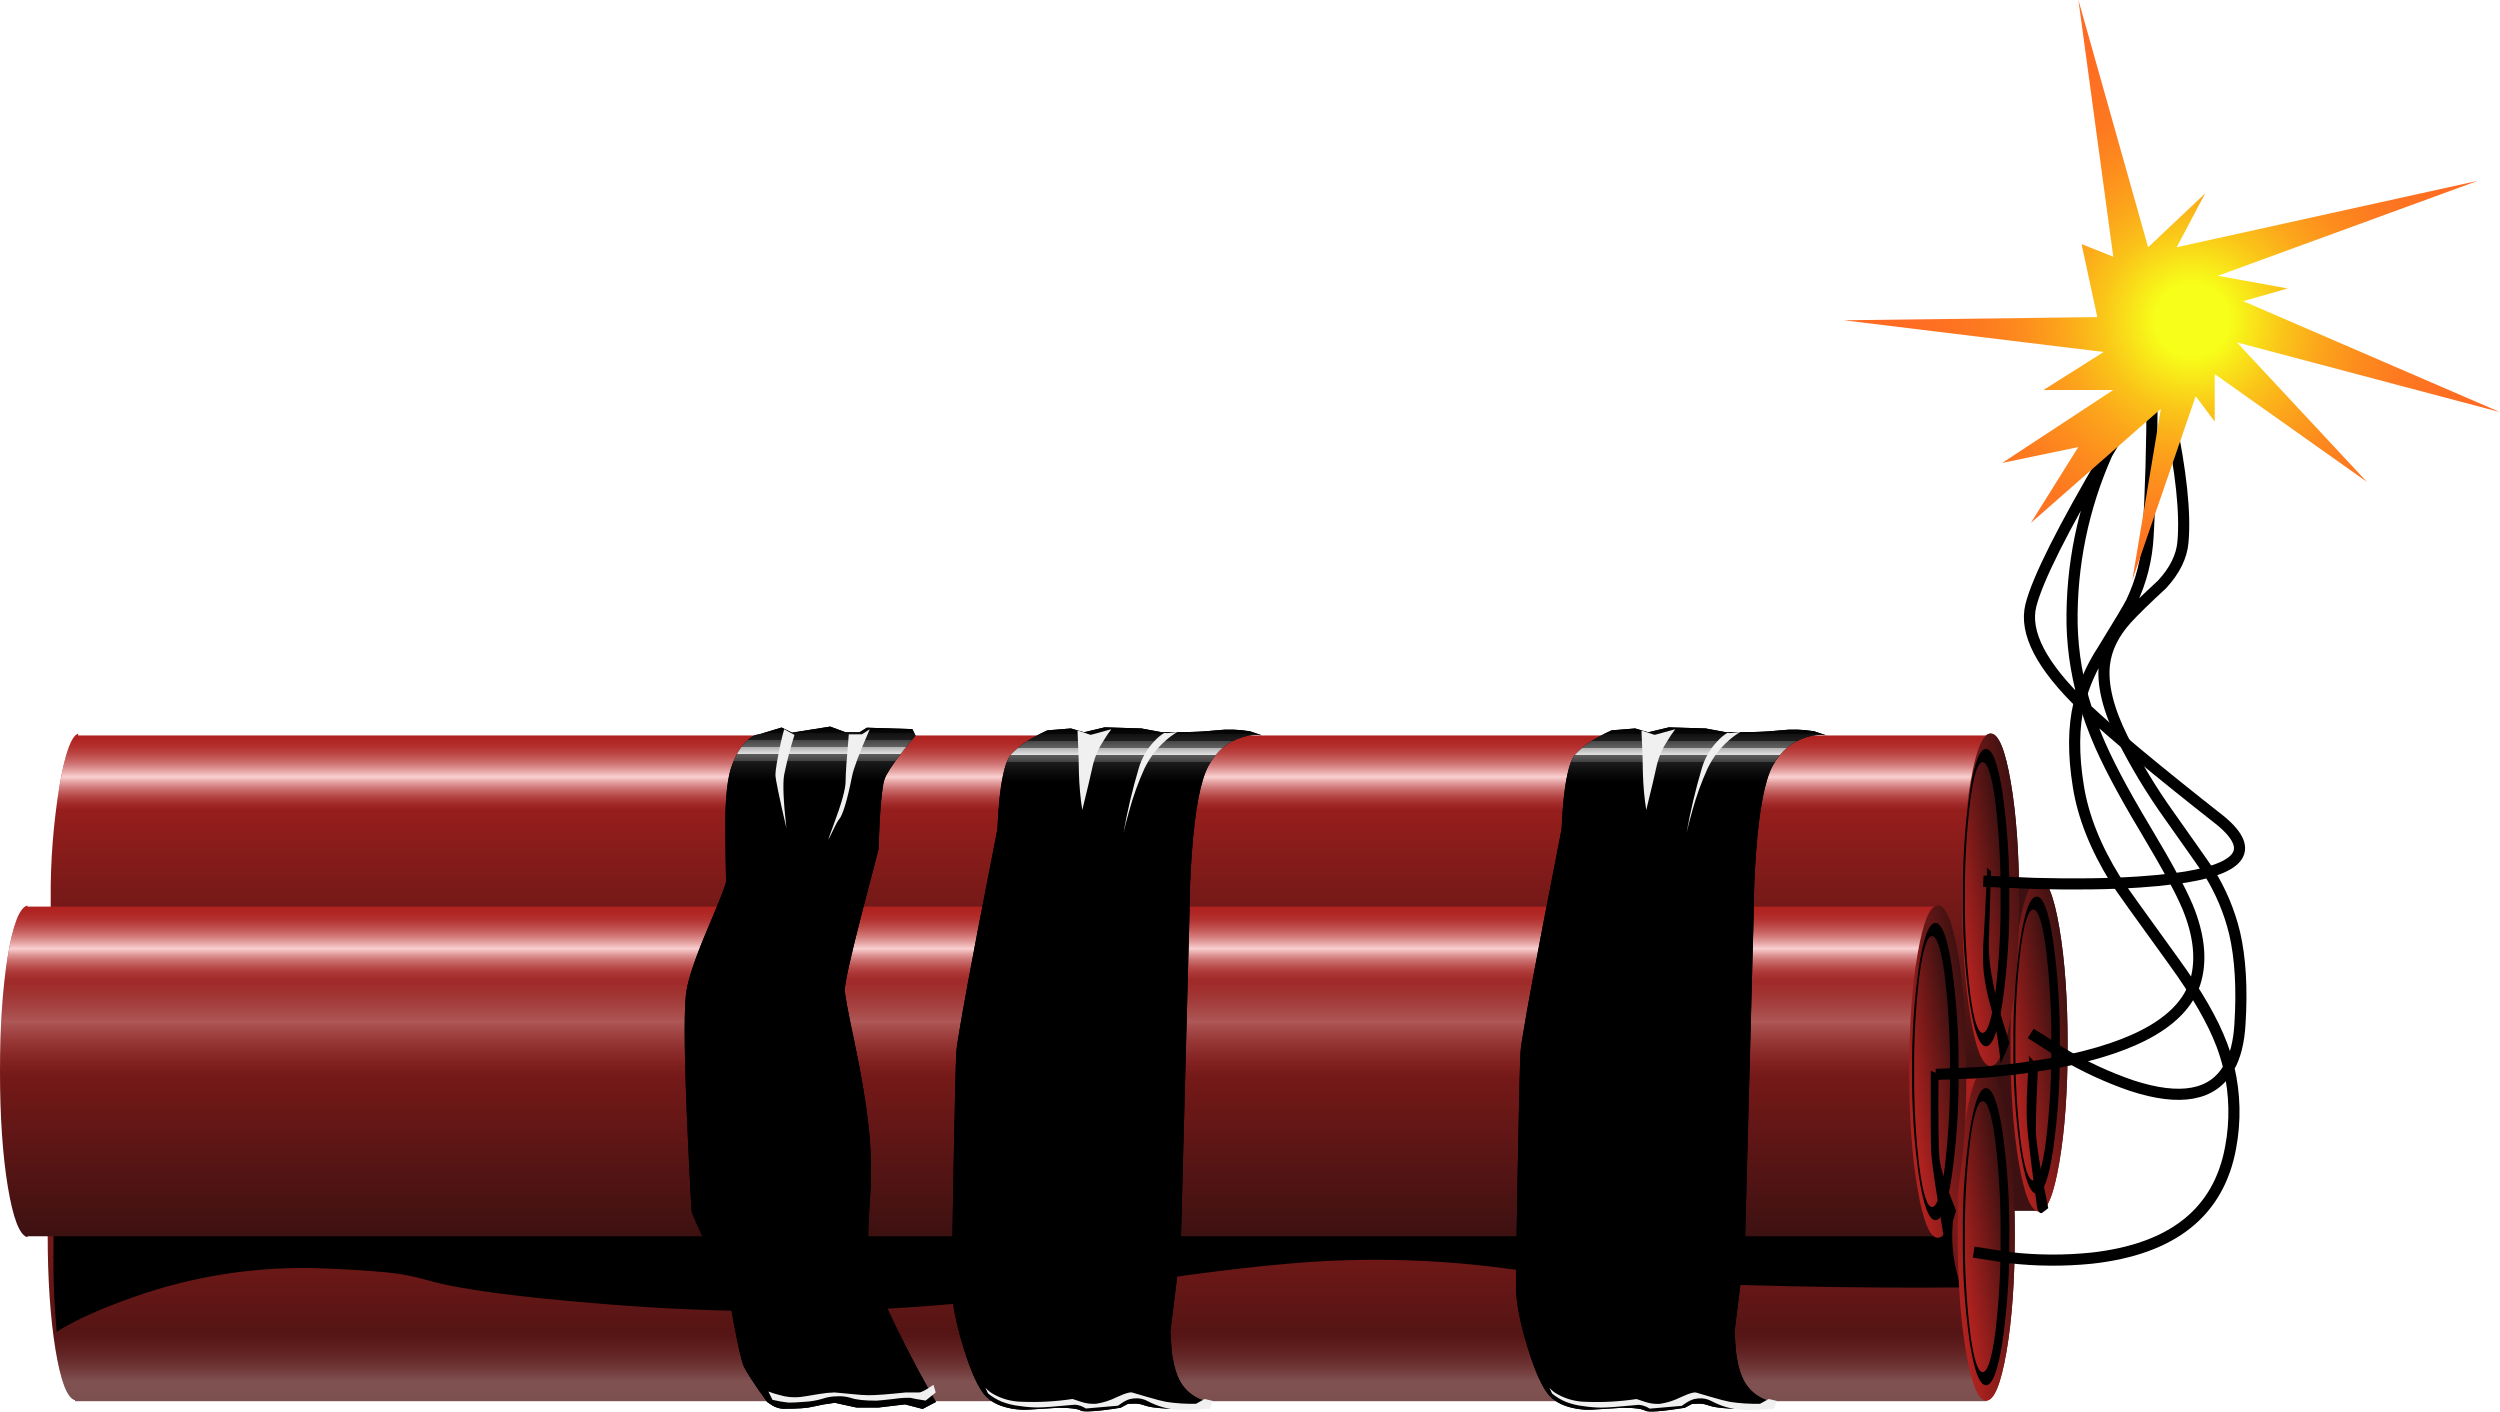 <?xml version="1.0" encoding="iso-8859-1"?>
<!-- Generator: Adobe Illustrator 20.1.0, SVG Export Plug-In . SVG Version: 6.00 Build 0)  -->
<svg version="1.0" id="Layer_1" xmlns="http://www.w3.org/2000/svg" xmlns:xlink="http://www.w3.org/1999/xlink" x="0px" y="0px"
	 viewBox="0 0 898.78 507.49" enable-background="new 0 0 898.78 507.49" xml:space="preserve">
<title>swordsandweapons_0016</title>
<linearGradient id="SVGID_1_" gradientUnits="userSpaceOnUse" x1="1335.075" y1="564.578" x2="1358.997" y2="560.794" gradientTransform="matrix(1.14 0 0 1.14 -802.05 -265.77)">
	<stop  offset="0" style="stop-color:#B0221F"/>
	<stop  offset="1" style="stop-color:#3D1111"/>
</linearGradient>
<path fill="url(#SVGID_1_)" d="M743.34,375.74c0-16.487-1-30.58-3-42.28c-2-11.7-4.42-17.52-7.26-17.46
	c-2.847,0-5.277,5.83-7.29,17.49s-3.013,25.753-3,42.28c0,16.487,1,30.58,3,42.28c2,11.7,4.43,17.53,7.29,17.49
	c2.813,0,5.227-5.83,7.24-17.49C742.333,406.39,743.34,392.287,743.34,375.74z"/>
<linearGradient id="SVGID_2_" gradientUnits="userSpaceOnUse" x1="1319.794" y1="518.713" x2="1343.695" y2="514.943" gradientTransform="matrix(1.14 0 0 1.14 -802.05 -265.77)">
	<stop  offset="0" style="stop-color:#B0221F"/>
	<stop  offset="1" style="stop-color:#3D1111"/>
</linearGradient>
<path fill="url(#SVGID_2_)" d="M725.9,323.49c0-16.487-1-30.58-3-42.28c-2-11.7-4.413-17.53-7.24-17.49
	c-2.847,0-5.26,5.83-7.24,17.49c-1.98,11.66-2.98,25.753-3,42.28c0,16.527,1,30.62,3,42.28c2,11.66,4.413,17.49,7.24,17.49
	c2.813,0,5.227-5.83,7.24-17.49C724.913,354.11,725.913,340.017,725.9,323.49z"/>
<linearGradient id="SVGID_3_" gradientUnits="userSpaceOnUse" x1="1318.369" y1="624.26" x2="1342.243" y2="620.493" gradientTransform="matrix(1.14 0 0 1.14 -802.05 -265.77)">
	<stop  offset="0" style="stop-color:#B0221F"/>
	<stop  offset="1" style="stop-color:#3D1111"/>
</linearGradient>
<path fill="url(#SVGID_3_)" d="M721.34,486.06c2-11.627,3-25.72,3-42.28s-1-30.633-3-42.22c-2-11.66-4.43-17.49-7.29-17.49
	c-2.86,0-5.273,5.83-7.24,17.49c-2,11.66-3,25.733-3,42.22c0,16.487,1,30.58,3,42.28c2,11.66,4.413,17.49,7.24,17.49
	C716.877,503.55,719.307,497.72,721.34,486.06z"/>
<path fill="#3D1111" d="M733.53,435.35V315.68H45.19V316c-2,0.8-4.07,6.897-6.21,18.29c-4.863,27.366-4.863,55.374,0,82.74
	c2.167,11.393,4.237,17.49,6.21,18.29h688.34V435.35z"/>
<linearGradient id="SVGID_4_" gradientUnits="userSpaceOnUse" x1="1335.075" y1="564.578" x2="1358.997" y2="560.794" gradientTransform="matrix(1.14 0 0 1.14 -802.05 -265.77)">
	<stop  offset="0" style="stop-color:#B0221F"/>
	<stop  offset="1" style="stop-color:#3D1111"/>
</linearGradient>
<path fill="url(#SVGID_4_)" d="M743.34,375.74c0-16.487-1-30.58-3-42.28c-2-11.7-4.42-17.52-7.26-17.46
	c-2.847,0-5.277,5.83-7.29,17.49s-3.013,25.753-3,42.28c0,16.487,1,30.58,3,42.28c2,11.7,4.43,17.53,7.29,17.49
	c2.813,0,5.227-5.83,7.24-17.49C742.333,406.39,743.34,392.287,743.34,375.74z"/>
<linearGradient id="SVGID_5_" gradientUnits="userSpaceOnUse" x1="1025.272" y1="464.509" x2="1025.272" y2="569.175" gradientTransform="matrix(1.14 0 0 1.14 -802.05 -265.77)">
	<stop  offset="0" style="stop-color:#B0221F"/>
	<stop  offset="1" style="stop-color:#3D1111"/>
</linearGradient>
<path fill="url(#SVGID_5_)" d="M715.3,382.92V264.4H28.09v-0.63c-2.393,0.72-4.597,6.817-6.61,18.29
	c-2.289,13.669-3.376,27.512-3.25,41.37c-0.126,13.858,0.961,27.701,3.25,41.37c2,11.473,4.203,17.57,6.61,18.29v-0.17L715.3,382.92
	L715.3,382.92z"/>
<linearGradient id="SVGID_6_" gradientUnits="userSpaceOnUse" x1="1025.272" y1="464.509" x2="1025.272" y2="569.175" gradientTransform="matrix(1.14 0 0 1.14 -802.05 -265.77)">
	<stop  offset="0" style="stop-color:#B0221F;stop-opacity:0"/>
	<stop  offset="0.13" style="stop-color:#FAD0D1"/>
	<stop  offset="0.23" style="stop-color:#C44C4D;stop-opacity:0"/>
</linearGradient>
<path fill="url(#SVGID_6_)" d="M715.3,382.92V264.4H28.09v-0.63c-2.393,0.72-4.597,6.817-6.61,18.29
	c-2.289,13.669-3.376,27.512-3.25,41.37c-0.126,13.858,0.961,27.701,3.25,41.37c2,11.473,4.203,17.57,6.61,18.29v-0.17L715.3,382.92
	L715.3,382.92z"/>
<linearGradient id="SVGID_7_" gradientUnits="userSpaceOnUse" x1="1319.794" y1="518.713" x2="1343.695" y2="514.943" gradientTransform="matrix(1.14 0 0 1.14 -802.05 -265.77)">
	<stop  offset="0" style="stop-color:#B0221F"/>
	<stop  offset="1" style="stop-color:#3D1111"/>
</linearGradient>
<path fill="url(#SVGID_7_)" d="M725.9,323.49c0-16.487-1-30.58-3-42.28c-2-11.7-4.413-17.53-7.24-17.49
	c-2.847,0-5.26,5.83-7.24,17.49c-1.98,11.66-2.98,25.753-3,42.28c0,16.527,1,30.62,3,42.28c2,11.66,4.413,17.49,7.24,17.49
	c2.813,0,5.227-5.83,7.24-17.49C724.913,354.11,725.913,340.017,725.9,323.49z"/>
<linearGradient id="SVGID_8_" gradientUnits="userSpaceOnUse" x1="1024.298" y1="570.026" x2="1024.298" y2="674.991" gradientTransform="matrix(1.14 0 0 1.14 -802.05 -265.77)">
	<stop  offset="0" style="stop-color:#B0221F"/>
	<stop  offset="1" style="stop-color:#3D1111"/>
</linearGradient>
<path fill="url(#SVGID_8_)" d="M714.16,503.72V384.06H27v0.06c-2.813,0.667-5.17,6.763-7.07,18.29
	c-1.86,11.393-2.79,25.163-2.79,41.31s0.93,29.937,2.79,41.37c1.9,11.513,4.257,17.61,7.07,18.29v0.34H714.16z"/>
<linearGradient id="SVGID_9_" gradientUnits="userSpaceOnUse" x1="1024.298" y1="570.026" x2="1024.298" y2="674.991" gradientTransform="matrix(1.14 0 0 1.14 -802.05 -265.77)">
	<stop  offset="0.13" style="stop-color:#B0221F;stop-opacity:0"/>
	<stop  offset="0.79" style="stop-color:#C44C4D;stop-opacity:0"/>
	<stop  offset="0.94" style="stop-color:#FAD0D1;stop-opacity:0.33"/>
</linearGradient>
<path fill="url(#SVGID_9_)" d="M714.16,503.72V384.06H27v0.06c-2.813,0.667-5.17,6.763-7.07,18.29
	c-1.86,11.393-2.79,25.163-2.79,41.31s0.93,29.937,2.79,41.37c1.9,11.513,4.257,17.61,7.07,18.29v0.34H714.16z"/>
<g>
	<path d="M700.11,423.73c-0.663-2.429-1.539-4.795-2.62-7.07L19.23,433.25V456c0,6.08,0.38,13.677,1.14,22.79
		c6.667-4.18,15.667-8.263,27-12.25c22.023-7.885,45.356-11.463,68.73-10.54c12.46,0.493,21.52,1.14,27.18,1.94
		c3.906,0.64,7.769,1.515,11.57,2.62c10.487,2.927,30.24,5.593,59.26,8c35.114,3.011,70.391,3.639,105.59,1.88
		c20.4-1.1,45.607-3.627,75.62-7.58c7.22-0.947,18.22-2.487,33-4.62c13.373-1.787,24.96-3.097,34.76-3.93
		c26.019-2.324,52.216-1.757,78.11,1.69c23.74,3.333,58.213,5.48,103.42,6.44c22.6,0.453,42.83,0.587,60.69,0.4
		c-0.874-2.061-1.56-4.196-2.05-6.38c-1.241-5.247-1.662-10.654-1.25-16.03C702.385,434.795,701.745,429.137,700.11,423.73z"/>
</g>
<linearGradient id="SVGID_10_" gradientUnits="userSpaceOnUse" x1="1318.369" y1="624.26" x2="1342.243" y2="620.493" gradientTransform="matrix(1.14 0 0 1.14 -802.05 -265.77)">
	<stop  offset="0" style="stop-color:#B0221F"/>
	<stop  offset="1" style="stop-color:#3D1111"/>
</linearGradient>
<path fill="url(#SVGID_10_)" d="M721.34,486.06c2-11.627,3-25.72,3-42.28s-1-30.633-3-42.22c-2-11.66-4.43-17.49-7.29-17.49
	c-2.86,0-5.273,5.83-7.24,17.49c-2,11.66-3,25.733-3,42.22c0,16.487,1,30.58,3,42.28c2,11.66,4.413,17.49,7.24,17.49
	C716.877,503.55,719.307,497.72,721.34,486.06z"/>
<linearGradient id="SVGID_11_" gradientUnits="userSpaceOnUse" x1="1009.285" y1="518.693" x2="1009.285" y2="623.307" gradientTransform="matrix(1.14 0 0 1.14 -802.05 -265.77)">
	<stop  offset="0" style="stop-color:#B0221F"/>
	<stop  offset="1" style="stop-color:#3D1111"/>
</linearGradient>
<path fill="url(#SVGID_11_)" d="M9.86,325.94v-0.4c-2.813,0.667-5.17,6.763-7.07,18.29C0.93,355.23,0,369.02,0,385.2
	c0,16.18,0.93,29.95,2.79,41.31c1.9,11.513,4.257,17.61,7.07,18.29v-0.34h687.21V325.94H9.86z"/>
<linearGradient id="SVGID_12_" gradientUnits="userSpaceOnUse" x1="1009.285" y1="518.693" x2="1009.285" y2="623.307" gradientTransform="matrix(1.14 0 0 1.14 -802.05 -265.77)">
	<stop  offset="0" style="stop-color:#B0221F;stop-opacity:0"/>
	<stop  offset="0.13" style="stop-color:#FAD0D1"/>
	<stop  offset="0.23" style="stop-color:#C44C4D;stop-opacity:0"/>
</linearGradient>
<path fill="url(#SVGID_12_)" d="M9.86,325.94v-0.4c-2.813,0.667-5.17,6.763-7.07,18.29C0.93,355.23,0,369.02,0,385.2
	c0,16.18,0.93,29.95,2.79,41.31c1.9,11.513,4.257,17.61,7.07,18.29v-0.34h687.21V325.94H9.86z"/>
<linearGradient id="SVGID_13_" gradientUnits="userSpaceOnUse" x1="1009.285" y1="518.693" x2="1009.285" y2="623.307" gradientTransform="matrix(1.14 0 0 1.14 -802.05 -265.77)">
	<stop  offset="0.13" style="stop-color:#B0221F;stop-opacity:0"/>
	<stop  offset="0.35" style="stop-color:#FAD0D1;stop-opacity:0.33"/>
	<stop  offset="0.52" style="stop-color:#C44C4D;stop-opacity:0"/>
</linearGradient>
<path fill="url(#SVGID_13_)" d="M9.86,325.94v-0.4c-2.813,0.667-5.17,6.763-7.07,18.29C0.93,355.23,0,369.02,0,385.2
	c0,16.18,0.93,29.95,2.79,41.31c1.9,11.513,4.257,17.61,7.07,18.29v-0.34h687.21V325.94H9.86z"/>
<linearGradient id="SVGID_14_" gradientUnits="userSpaceOnUse" x1="1303.104" y1="572.891" x2="1326.977" y2="569.124" gradientTransform="matrix(1.14 0 0 1.14 -802.05 -265.77)">
	<stop  offset="0" style="stop-color:#B0221F"/>
	<stop  offset="1" style="stop-color:#3D1111"/>
</linearGradient>
<path fill="url(#SVGID_14_)" d="M706.92,385.2c0-16.487-1-30.56-3-42.22c-2-11.66-4.413-17.49-7.24-17.49
	c-2.847,0-5.277,5.83-7.29,17.49c-2.013,11.66-3.013,25.733-3,42.22c0,16.527,1,30.62,3,42.28c2,11.66,4.427,17.5,7.28,17.52
	c2.813,0,5.227-5.83,7.24-17.49C705.923,415.85,706.927,401.747,706.92,385.2z"/>
<path d="M701.68,347.48c-1.593-10.447-3.55-15.67-5.87-15.67c-2.32,0-4.297,5.223-5.93,15.67c-1.775,12.493-2.594,25.103-2.45,37.72
	c-0.141,12.644,0.682,25.281,2.46,37.8c1.633,10.447,3.61,15.67,5.93,15.67c2.32,0,4.273-5.223,5.86-15.67
	c1.777-12.513,2.596-25.143,2.45-37.78C704.275,372.596,703.456,359.979,701.68,347.48z"/>
<linearGradient id="SVGID_15_" gradientUnits="userSpaceOnUse" x1="1304.7" y1="572.347" x2="1321.85" y2="569.617" gradientTransform="matrix(1.14 0 0 1.14 -802.05 -265.77)">
	<stop  offset="0" style="stop-color:#B0221F"/>
	<stop  offset="1" style="stop-color:#3D1111"/>
</linearGradient>
<path fill="url(#SVGID_15_)" d="M701.05,385.2c0.11-11.502-0.518-22.999-1.88-34.42c-1.253-9.5-2.773-14.25-4.56-14.25
	s-3.307,4.75-4.56,14.25c-1.362,11.421-1.99,22.918-1.88,34.42c-0.11,11.518,0.518,23.032,1.88,34.47
	c1.253,9.5,2.773,14.25,4.56,14.25s3.307-4.75,4.56-14.25C700.532,408.232,701.16,396.718,701.05,385.2z"/>
<path d="M719.92,406.8c-1.633-10.407-3.61-15.61-5.93-15.61c-2.32,0-4.277,5.203-5.87,15.61c-1.777,12.513-2.596,25.143-2.45,37.78
	c-0.146,12.637,0.673,25.267,2.45,37.78c1.593,10.427,3.553,15.64,5.88,15.64s4.303-5.223,5.93-15.67
	c1.774-12.513,2.593-25.143,2.45-37.78C722.518,431.922,721.696,419.303,719.92,406.8z"/>
<linearGradient id="SVGID_16_" gradientUnits="userSpaceOnUse" x1="1320.638" y1="624.436" x2="1337.789" y2="621.706" gradientTransform="matrix(1.14 0 0 1.14 -802.05 -265.77)">
	<stop  offset="0" style="stop-color:#B0221F"/>
	<stop  offset="1" style="stop-color:#3D1111"/>
</linearGradient>
<path fill="url(#SVGID_16_)" d="M717.35,410.16c-1.253-9.5-2.773-14.25-4.56-14.25c-1.787,0-3.287,4.75-4.5,14.25
	c-1.364,11.421-1.992,22.918-1.88,34.42c-0.11,11.518,0.518,23.032,1.88,34.47c1.253,9.5,2.753,14.25,4.5,14.25
	c1.747,0,3.267-4.75,4.56-14.25c1.365-11.438,1.993-22.952,1.88-34.47C719.344,433.078,718.716,421.581,717.35,410.16z"/>
<path d="M722.37,322.69c0.143-12.637-0.676-25.267-2.45-37.78c-1.633-10.447-3.61-15.67-5.93-15.67s-4.277,5.223-5.87,15.67
	c-1.777,12.513-2.596,25.143-2.45,37.78c-0.146,12.637,0.673,25.267,2.45,37.78c1.593,10.447,3.55,15.67,5.87,15.67
	s4.297-5.223,5.93-15.67C721.694,347.957,722.513,335.327,722.37,322.69z"/>
<linearGradient id="SVGID_17_" gradientUnits="userSpaceOnUse" x1="1320.641" y1="517.47" x2="1337.791" y2="514.75" gradientTransform="matrix(1.14 0 0 1.14 -802.05 -265.77)">
	<stop  offset="0" style="stop-color:#B0221F"/>
	<stop  offset="1" style="stop-color:#3D1111"/>
</linearGradient>
<path fill="url(#SVGID_17_)" d="M719.23,322.69c0.114-11.502-0.514-22.999-1.88-34.42c-1.253-9.513-2.773-14.27-4.56-14.27
	c-1.787,0-3.287,4.75-4.5,14.25c-1.364,11.421-1.992,22.918-1.88,34.42c-0.112,11.502,0.516,22.999,1.88,34.42
	c1.253,9.5,2.753,14.25,4.5,14.25c1.747,0,3.267-4.75,4.56-14.25C718.715,345.676,719.343,334.185,719.23,322.69z"/>
<path d="M376.54,262.57c-1.711,0.764-3.38,1.619-5,2.56c-3.048,1.594-5.804,3.694-8.15,6.21c-1.747,2.053-3.08,7.107-4,15.16
	c-0.42,4.067-0.687,7.903-0.8,11.51l-7.18,37c-4.827,25.333-7.353,39.667-7.58,43c-0.227,3.687-0.56,17.42-1,41.2
	c-0.42,22.667-0.63,37.12-0.63,43.36c0,5.507,1.367,12.723,4.1,21.65c2.733,8.927,5.4,14.813,8,17.66
	c2.207,2.32,5.417,3.84,9.63,4.56c1.881,0.327,3.793,0.441,5.7,0.34l11.05-0.68l3.36,0.11c2.393,0.187,3.913,0.49,4.56,0.91
	s3.23,0.383,7.75-0.11c2.24-0.267,4.407-0.57,6.5-0.91l2.68-1.42l2.05-0.06c1.079-0.056,2.159,0.079,3.19,0.4
	c1.379,0.502,2.812,0.837,4.27,1c2.607,0.322,5.233,0.476,7.86,0.46c4.22,0,7.923-0.113,11.11-0.34l1-2.11
	c-1.342-0.173-2.648-0.558-3.87-1.14c-2.785-1.237-5.115-3.309-6.67-5.93c-1.56-2.62-2.643-6.437-3.25-11.45l-0.46-6.78l3.7-29.8
	l3.19-120.75c0-6.727,0.283-13.983,0.85-21.77c1.14-15.54,3.14-25.93,6-31.17s6.923-8.653,12.19-10.24
	c2.22-0.725,4.571-0.957,6.89-0.68l-4.22-1.42c-4.012-0.67-8.097-0.785-12.14-0.34c-3.88,0.407-7.779,0.617-11.68,0.63l-7.81,0.06
	l-7.41-1.37l-13.16-0.4l-7.41,1.77l-4.75-1.36L376.54,262.57z"/>
<linearGradient id="SVGID_18_" gradientUnits="userSpaceOnUse" x1="1052.579" y1="462.5" x2="1052.579" y2="678.228" gradientTransform="matrix(1.14 0 0 1.14 -802.05 -265.77)">
	<stop  offset="0" style="stop-color:#000000"/>
	<stop  offset="0.01" style="stop-color:#080808"/>
	<stop  offset="0.01" style="stop-color:#121212"/>
	<stop  offset="0.02" style="stop-color:#1E1E1E"/>
	<stop  offset="0.02" style="stop-color:#2F2F2F"/>
	<stop  offset="0.02" style="stop-color:#464646"/>
	<stop  offset="0.03" style="stop-color:#636363"/>
	<stop  offset="0.03" style="stop-color:#878787"/>
	<stop  offset="0.03" style="stop-color:#B1B1B1"/>
	<stop  offset="0.04" style="stop-color:#E0E0E0"/>
	<stop  offset="0.04" style="stop-color:#F0F0F0"/>
	<stop  offset="0.04" style="stop-color:#D6D6D6"/>
	<stop  offset="0.04" style="stop-color:#A9A9A9"/>
	<stop  offset="0.04" style="stop-color:#A9A9A9;stop-opacity:0"/>
	<stop  offset="1" style="stop-color:#000000;stop-opacity:0"/>
</linearGradient>
<path fill="url(#SVGID_18_)" d="M376.54,262.57c-1.711,0.764-3.38,1.619-5,2.56c-3.048,1.594-5.804,3.694-8.15,6.21
	c-1.747,2.053-3.08,7.107-4,15.16c-0.42,4.067-0.687,7.903-0.8,11.51l-7.18,37c-4.827,25.333-7.353,39.667-7.58,43
	c-0.227,3.687-0.56,17.42-1,41.2c-0.42,22.667-0.63,37.12-0.63,43.36c0,5.507,1.367,12.723,4.1,21.65
	c2.733,8.927,5.4,14.813,8,17.66c2.207,2.32,5.417,3.84,9.63,4.56c1.881,0.327,3.793,0.441,5.7,0.34l11.05-0.68l3.36,0.11
	c2.393,0.187,3.913,0.49,4.56,0.91s3.23,0.383,7.75-0.11c2.24-0.267,4.407-0.57,6.5-0.91l2.68-1.42l2.05-0.06
	c1.079-0.056,2.159,0.079,3.19,0.4c1.379,0.502,2.812,0.837,4.27,1c2.607,0.322,5.233,0.476,7.86,0.46
	c4.22,0,7.923-0.113,11.11-0.34l1-2.11c-1.342-0.173-2.648-0.558-3.87-1.14c-2.785-1.237-5.115-3.309-6.67-5.93
	c-1.56-2.62-2.643-6.437-3.25-11.45l-0.46-6.78l3.7-29.8l3.19-120.75c0-6.727,0.283-13.983,0.85-21.77
	c1.14-15.54,3.14-25.93,6-31.17s6.923-8.653,12.19-10.24c2.22-0.725,4.571-0.957,6.89-0.68l-4.22-1.42
	c-4.012-0.67-8.097-0.785-12.14-0.34c-3.88,0.407-7.779,0.617-11.68,0.63l-7.81,0.06l-7.41-1.37l-13.16-0.4l-7.41,1.77l-4.75-1.36
	L376.54,262.57z"/>
<linearGradient id="SVGID_19_" gradientUnits="userSpaceOnUse" x1="1052.579" y1="462.5" x2="1052.579" y2="678.228" gradientTransform="matrix(1.14 0 0 1.14 -802.05 -265.77)">
	<stop  offset="0" style="stop-color:#000000;stop-opacity:0"/>
	<stop  offset="0.04" style="stop-color:#A9A9A9;stop-opacity:0"/>
	<stop  offset="0.04" style="stop-color:#A9A9A9"/>
	<stop  offset="0.04" style="stop-color:#818181"/>
	<stop  offset="0.04" style="stop-color:#5F5F5F"/>
	<stop  offset="0.05" style="stop-color:#434343"/>
	<stop  offset="0.05" style="stop-color:#2D2D2D"/>
	<stop  offset="0.05" style="stop-color:#1D1D1D"/>
	<stop  offset="0.06" style="stop-color:#121212"/>
	<stop  offset="0.07" style="stop-color:#080808"/>
	<stop  offset="0.08" style="stop-color:#000000"/>
</linearGradient>
<path fill="url(#SVGID_19_)" d="M376.54,262.57c-1.711,0.764-3.38,1.619-5,2.56c-3.048,1.594-5.804,3.694-8.15,6.21
	c-1.747,2.053-3.08,7.107-4,15.16c-0.42,4.067-0.687,7.903-0.8,11.51l-7.18,37c-4.827,25.333-7.353,39.667-7.58,43
	c-0.227,3.687-0.56,17.42-1,41.2c-0.42,22.667-0.63,37.12-0.63,43.36c0,5.507,1.367,12.723,4.1,21.65
	c2.733,8.927,5.4,14.813,8,17.66c2.207,2.32,5.417,3.84,9.63,4.56c1.881,0.327,3.793,0.441,5.7,0.34l11.05-0.68l3.36,0.11
	c2.393,0.187,3.913,0.49,4.56,0.91s3.23,0.383,7.75-0.11c2.24-0.267,4.407-0.57,6.5-0.91l2.68-1.42l2.05-0.06
	c1.079-0.056,2.159,0.079,3.19,0.4c1.379,0.502,2.812,0.837,4.27,1c2.607,0.322,5.233,0.476,7.86,0.46
	c4.22,0,7.923-0.113,11.11-0.34l1-2.11c-1.342-0.173-2.648-0.558-3.87-1.14c-2.785-1.237-5.115-3.309-6.67-5.93
	c-1.56-2.62-2.643-6.437-3.25-11.45l-0.46-6.78l3.7-29.8l3.19-120.75c0-6.727,0.283-13.983,0.85-21.77
	c1.14-15.54,3.14-25.93,6-31.17s6.923-8.653,12.19-10.24c2.22-0.725,4.571-0.957,6.89-0.68l-4.22-1.42
	c-4.012-0.67-8.097-0.785-12.14-0.34c-3.88,0.407-7.779,0.617-11.68,0.63l-7.81,0.06l-7.41-1.37l-13.16-0.4l-7.41,1.77l-4.75-1.36
	L376.54,262.57z"/>
<path d="M281,261.55l-8.11,2.45c-1.198,0.113-2.333,0.591-3.25,1.37c-2.507,1.787-4.633,4.94-6.38,9.46
	c-1.747,4.407-2.583,12.177-2.51,23.31c0.04,5.7,0.133,11.967,0.28,18.8c-0.113,1.18-2.28,6.727-6.5,16.64
	c-4.367,10.22-6.95,17.78-7.75,22.68c-0.873,5.393-0.837,19.963,0.11,43.71c0.493,11.927,1.063,23.683,1.71,35.27
	c0,0.72,2.167,5.6,6.5,14.64c2.127,4.56,4.273,9.023,6.44,13.39l2.28,12.54c1.673,8.667,2.833,13.737,3.48,15.21
	c1.067,2.32,3.897,6.653,8.49,13l1.88,1.25c1.174,0.708,2.502,1.12,3.87,1.2c5.28,0,8.813-0.247,10.6-0.74
	c2.613-0.614,5.257-1.088,7.92-1.42l7.86,1.71h7.92l9.52-1.14l6.33,1.65l4.79-2.51c-3.873-6.667-7.787-13.923-11.74-21.77
	c-7.94-15.653-12.117-26.403-12.53-32.25c-0.267-3.46-0.077-9.9,0.57-19.32c0.606-8.776,0.416-17.589-0.57-26.33
	c-0.987-8.74-2.733-18.997-5.24-30.77c-2.167-10.18-3.25-16.067-3.25-17.66c0-2.507,2.033-11.68,6.1-27.52l6-23
	c0.113-3.46,0.267-7.087,0.46-10.88c0.48-7.68,1.053-12.477,1.72-14.39s2.717-5.087,6.15-9.52c1.707-2.24,3.373-4.29,5-6.15
	l-1.15-2.34l-16.35-0.51l-2.65,1.65h-5l-5.53-2.05l-13.73,2.17L281,261.55z"/>
<g>
	<path fill="#F0F0F0" d="M436,503.64l-2.91-0.68l-3.09,1.71c-3.583,0.084-7.166-0.144-10.71-0.68c-1.48-0.267-3.813-0.873-7-1.82
		l-5.29-1.55c-0.493-0.153-1.557,0.073-3.19,0.68l-2.34,1c-2.363,1.193-4.902,2-7.52,2.39c-1.817,0.092-3.636-0.159-5.36-0.74l-3-1
		c-6.031,0.915-12.135,1.25-18.23,1c-3.534-0.038-7.003-0.96-10.09-2.68c-1.144-0.597-2.162-1.409-3-2.39l0.91,2.05
		c1.504,1.248,3.19,2.26,5,3c2.051,0.789,4.195,1.307,6.38,1.54c2.131,0.332,4.283,0.51,6.44,0.53c2.087,0,6.57-0.333,13.45-1
		c1.406,0.113,2.759,0.585,3.93,1.37l11.51-1l1.6-1.08c0.845-0.567,1.768-1.008,2.74-1.31c0.898-0.21,1.818-0.304,2.74-0.28
		c1.255,0.068,2.481,0.409,3.59,1c3.506,1.868,7.374,2.956,11.34,3.19c3.709,0.05,7.418-0.103,11.11-0.46L436,503.64z"/>
</g>
<linearGradient id="SVGID_20_" gradientUnits="userSpaceOnUse" x1="959.093" y1="462.263" x2="959.093" y2="677.456" gradientTransform="matrix(1.14 0 0 1.14 -802.05 -265.77)">
	<stop  offset="0" style="stop-color:#000000"/>
	<stop  offset="0.01" style="stop-color:#080808"/>
	<stop  offset="0.01" style="stop-color:#121212"/>
	<stop  offset="0.02" style="stop-color:#1E1E1E"/>
	<stop  offset="0.02" style="stop-color:#2F2F2F"/>
	<stop  offset="0.02" style="stop-color:#464646"/>
	<stop  offset="0.03" style="stop-color:#636363"/>
	<stop  offset="0.03" style="stop-color:#878787"/>
	<stop  offset="0.03" style="stop-color:#B1B1B1"/>
	<stop  offset="0.04" style="stop-color:#E0E0E0"/>
	<stop  offset="0.04" style="stop-color:#F0F0F0"/>
	<stop  offset="0.04" style="stop-color:#D6D6D6"/>
	<stop  offset="0.04" style="stop-color:#A9A9A9"/>
	<stop  offset="0.04" style="stop-color:#A9A9A9;stop-opacity:0"/>
	<stop  offset="1" style="stop-color:#000000;stop-opacity:0"/>
</linearGradient>
<path fill="url(#SVGID_20_)" d="M281,261.55l-8.11,2.45c-1.198,0.113-2.333,0.591-3.25,1.37c-2.507,1.787-4.633,4.94-6.38,9.46
	c-1.747,4.407-2.583,12.177-2.51,23.31c0.04,5.7,0.133,11.967,0.28,18.8c-0.113,1.18-2.28,6.727-6.5,16.64
	c-4.367,10.22-6.95,17.78-7.75,22.68c-0.873,5.393-0.837,19.963,0.11,43.71c0.493,11.927,1.063,23.683,1.71,35.27
	c0,0.72,2.167,5.6,6.5,14.64c2.127,4.56,4.273,9.023,6.44,13.39l2.28,12.54c1.673,8.667,2.833,13.737,3.48,15.21
	c1.067,2.32,3.897,6.653,8.49,13l1.88,1.25c1.174,0.708,2.502,1.12,3.87,1.2c5.28,0,8.813-0.247,10.6-0.74
	c2.613-0.614,5.257-1.088,7.92-1.42l7.86,1.71h7.92l9.52-1.14l6.33,1.65l4.79-2.51c-3.873-6.667-7.787-13.923-11.74-21.77
	c-7.94-15.653-12.117-26.403-12.53-32.25c-0.267-3.46-0.077-9.9,0.57-19.32c0.606-8.776,0.416-17.589-0.57-26.33
	c-0.987-8.74-2.733-18.997-5.24-30.77c-2.167-10.18-3.25-16.067-3.25-17.66c0-2.507,2.033-11.68,6.1-27.52l6-23
	c0.113-3.46,0.267-7.087,0.46-10.88c0.48-7.68,1.053-12.477,1.72-14.39s2.717-5.087,6.15-9.52c1.707-2.24,3.373-4.29,5-6.15
	l-1.15-2.34l-16.35-0.51l-2.65,1.65h-5l-5.53-2.05l-13.73,2.17L281,261.55z"/>
<linearGradient id="SVGID_21_" gradientUnits="userSpaceOnUse" x1="959.093" y1="462.263" x2="959.093" y2="677.456" gradientTransform="matrix(1.14 0 0 1.14 -802.05 -265.77)">
	<stop  offset="0" style="stop-color:#000000;stop-opacity:0"/>
	<stop  offset="0.04" style="stop-color:#A9A9A9;stop-opacity:0"/>
	<stop  offset="0.04" style="stop-color:#A9A9A9"/>
	<stop  offset="0.04" style="stop-color:#818181"/>
	<stop  offset="0.04" style="stop-color:#5F5F5F"/>
	<stop  offset="0.05" style="stop-color:#434343"/>
	<stop  offset="0.05" style="stop-color:#2D2D2D"/>
	<stop  offset="0.05" style="stop-color:#1D1D1D"/>
	<stop  offset="0.06" style="stop-color:#121212"/>
	<stop  offset="0.07" style="stop-color:#080808"/>
	<stop  offset="0.08" style="stop-color:#000000"/>
</linearGradient>
<path fill="url(#SVGID_21_)" d="M281,261.55l-8.11,2.45c-1.198,0.113-2.333,0.591-3.25,1.37c-2.507,1.787-4.633,4.94-6.38,9.46
	c-1.747,4.407-2.583,12.177-2.51,23.31c0.04,5.7,0.133,11.967,0.28,18.8c-0.113,1.18-2.28,6.727-6.5,16.64
	c-4.367,10.22-6.95,17.78-7.75,22.68c-0.873,5.393-0.837,19.963,0.11,43.71c0.493,11.927,1.063,23.683,1.71,35.27
	c0,0.72,2.167,5.6,6.5,14.64c2.127,4.56,4.273,9.023,6.44,13.39l2.28,12.54c1.673,8.667,2.833,13.737,3.48,15.21
	c1.067,2.32,3.897,6.653,8.49,13l1.88,1.25c1.174,0.708,2.502,1.12,3.87,1.2c5.28,0,8.813-0.247,10.6-0.74
	c2.613-0.614,5.257-1.088,7.92-1.42l7.86,1.71h7.92l9.52-1.14l6.33,1.65l4.79-2.51c-3.873-6.667-7.787-13.923-11.74-21.77
	c-7.94-15.653-12.117-26.403-12.53-32.25c-0.267-3.46-0.077-9.9,0.57-19.32c0.606-8.776,0.416-17.589-0.57-26.33
	c-0.987-8.74-2.733-18.997-5.24-30.77c-2.167-10.18-3.25-16.067-3.25-17.66c0-2.507,2.033-11.68,6.1-27.52l6-23
	c0.113-3.46,0.267-7.087,0.46-10.88c0.48-7.68,1.053-12.477,1.72-14.39s2.717-5.087,6.15-9.52c1.707-2.24,3.373-4.29,5-6.15
	l-1.15-2.34l-16.35-0.51l-2.65,1.65h-5l-5.53-2.05l-13.73,2.17L281,261.55z"/>
<path d="M740.54,375.74c0.144-12.624-0.675-25.241-2.45-37.74c-1.593-10.447-3.55-15.67-5.87-15.67c-2.32,0-4.293,5.223-5.92,15.67
	c-1.774,12.513-2.593,25.143-2.45,37.78c-0.143,12.637,0.676,25.267,2.45,37.78c1.633,10.407,3.61,15.61,5.93,15.61
	c2.32,0,4.277-5.203,5.87-15.61C739.875,401.034,740.691,388.39,740.54,375.74z"/>
<linearGradient id="SVGID_22_" gradientUnits="userSpaceOnUse" x1="1336.638" y1="563.985" x2="1353.788" y2="561.255" gradientTransform="matrix(1.14 0 0 1.14 -802.05 -265.77)">
	<stop  offset="0" style="stop-color:#B0221F"/>
	<stop  offset="1" style="stop-color:#3D1111"/>
</linearGradient>
<path fill="url(#SVGID_22_)" d="M737.47,375.74c0.11-11.502-0.518-22.999-1.88-34.42c-1.253-9.547-2.783-14.32-4.59-14.32
	s-3.327,4.767-4.56,14.3c-1.362,11.421-1.99,22.918-1.88,34.42c-0.11,11.502,0.518,22.999,1.88,34.42
	c1.253,9.5,2.773,14.25,4.56,14.25c1.787,0,3.307-4.75,4.56-14.25C736.931,398.726,737.569,387.236,737.47,375.74z"/>
<g>
	<path fill="#F0F0F0" d="M415,266.47c-2.596,2.723-4.509,6.023-5.58,9.63c-2.282,7.676-4.129,15.475-5.53,23.36
		c0.533-2.32,1.237-5.017,2.11-8.09c1.409-5.134,3.218-10.149,5.41-15c1.828-3.832,4.41-7.257,7.59-10.07
		c1.306-1.195,2.738-2.244,4.27-3.13l-3.42,0.4l-1.31-0.06C417.224,264.322,416.032,265.319,415,266.47z"/>
</g>
<g>
	<path fill="#F0F0F0" d="M399.52,262.16l-7.41,2.05l-4.73-1.6c0.34,7.18,0.51,12.31,0.51,15.39c0.12,4.428,0.521,8.843,1.2,13.22
		c1.827-7.407,3.137-12.953,3.93-16.64c0.765-2.94,2.016-5.732,3.7-8.26C397.577,264.884,398.512,263.495,399.52,262.16z"/>
</g>
<path d="M600,261.49l-7.41,1.77l-4.73-1.37l-8.49,0.68c-1.711,0.764-3.38,1.619-5,2.56c-3.048,1.594-5.804,3.694-8.15,6.21
	c-1.747,2.053-3.08,7.107-4,15.16c-0.42,4.067-0.687,7.903-0.8,11.51l-7.18,37c-4.827,25.333-7.353,39.667-7.58,43
	c-0.227,3.687-0.56,17.42-1,41.2c-0.42,22.667-0.63,37.12-0.63,43.36c0,5.507,1.367,12.723,4.1,21.65
	c2.733,8.927,5.4,14.813,8,17.66c2.2,2.32,5.41,3.84,9.63,4.56c1.881,0.327,3.793,0.441,5.7,0.34l11.05-0.68l3.36,0.11
	c2.393,0.187,3.913,0.49,4.56,0.91c1.067,0.667,5.817,0.333,14.25-1l2.68-1.42l2.05-0.06c1.079-0.056,2.159,0.079,3.19,0.4
	c1.379,0.502,2.812,0.837,4.27,1c2.607,0.322,5.233,0.476,7.86,0.46c4.22,0,7.923-0.113,11.11-0.34l1-2.11
	c-1.342-0.173-2.648-0.558-3.87-1.14c-2.784-1.237-5.115-3.309-6.67-5.93c-1.56-2.62-2.643-6.437-3.25-11.45l-0.46-6.78l3.7-29.8
	l3.19-120.75c0-6.727,0.283-13.983,0.85-21.77c1.14-15.54,3.14-25.93,6-31.17c2.86-5.24,6.93-8.66,12.21-10.26
	c2.22-0.725,4.571-0.957,6.89-0.68l-4.22-1.42c-4.012-0.67-8.097-0.785-12.14-0.34c-3.88,0.407-7.779,0.617-11.68,0.63l-7.81,0.06
	l-7.41-1.37L600,261.49z"/>
<linearGradient id="SVGID_23_" gradientUnits="userSpaceOnUse" x1="1230.509" y1="462.509" x2="1230.509" y2="678.266" gradientTransform="matrix(1.14 0 0 1.14 -802.05 -265.77)">
	<stop  offset="0" style="stop-color:#000000"/>
	<stop  offset="0.01" style="stop-color:#080808"/>
	<stop  offset="0.01" style="stop-color:#121212"/>
	<stop  offset="0.02" style="stop-color:#1E1E1E"/>
	<stop  offset="0.02" style="stop-color:#2F2F2F"/>
	<stop  offset="0.02" style="stop-color:#464646"/>
	<stop  offset="0.03" style="stop-color:#636363"/>
	<stop  offset="0.03" style="stop-color:#878787"/>
	<stop  offset="0.03" style="stop-color:#B1B1B1"/>
	<stop  offset="0.04" style="stop-color:#E0E0E0"/>
	<stop  offset="0.04" style="stop-color:#F0F0F0"/>
	<stop  offset="0.04" style="stop-color:#D6D6D6"/>
	<stop  offset="0.04" style="stop-color:#A9A9A9"/>
	<stop  offset="0.04" style="stop-color:#A9A9A9;stop-opacity:0"/>
	<stop  offset="1" style="stop-color:#000000;stop-opacity:0"/>
</linearGradient>
<path fill="url(#SVGID_23_)" d="M600,261.49l-7.41,1.77l-4.73-1.37l-8.49,0.68c-1.711,0.764-3.38,1.619-5,2.56
	c-3.048,1.594-5.804,3.694-8.15,6.21c-1.747,2.053-3.08,7.107-4,15.16c-0.42,4.067-0.687,7.903-0.8,11.51l-7.18,37
	c-4.827,25.333-7.353,39.667-7.58,43c-0.227,3.687-0.56,17.42-1,41.2c-0.42,22.667-0.63,37.12-0.63,43.36
	c0,5.507,1.367,12.723,4.1,21.65c2.733,8.927,5.4,14.813,8,17.66c2.2,2.32,5.41,3.84,9.63,4.56c1.881,0.327,3.793,0.441,5.7,0.34
	l11.05-0.68l3.36,0.11c2.393,0.187,3.913,0.49,4.56,0.91c1.067,0.667,5.817,0.333,14.25-1l2.68-1.42l2.05-0.06
	c1.079-0.056,2.159,0.079,3.19,0.4c1.379,0.502,2.812,0.837,4.27,1c2.607,0.322,5.233,0.476,7.86,0.46
	c4.22,0,7.923-0.113,11.11-0.34l1-2.11c-1.342-0.173-2.648-0.558-3.87-1.14c-2.784-1.237-5.115-3.309-6.67-5.93
	c-1.56-2.62-2.643-6.437-3.25-11.45l-0.46-6.78l3.7-29.8l3.19-120.75c0-6.727,0.283-13.983,0.85-21.77
	c1.14-15.54,3.14-25.93,6-31.17c2.86-5.24,6.93-8.66,12.21-10.26c2.22-0.725,4.571-0.957,6.89-0.68l-4.22-1.42
	c-4.012-0.67-8.097-0.785-12.14-0.34c-3.88,0.407-7.779,0.617-11.68,0.63l-7.81,0.06l-7.41-1.37L600,261.49z"/>
<linearGradient id="SVGID_24_" gradientUnits="userSpaceOnUse" x1="1230.509" y1="462.509" x2="1230.509" y2="678.266" gradientTransform="matrix(1.14 0 0 1.14 -802.05 -265.77)">
	<stop  offset="0" style="stop-color:#000000;stop-opacity:0"/>
	<stop  offset="0.04" style="stop-color:#A9A9A9;stop-opacity:0"/>
	<stop  offset="0.04" style="stop-color:#A9A9A9"/>
	<stop  offset="0.04" style="stop-color:#818181"/>
	<stop  offset="0.04" style="stop-color:#5F5F5F"/>
	<stop  offset="0.05" style="stop-color:#434343"/>
	<stop  offset="0.05" style="stop-color:#2D2D2D"/>
	<stop  offset="0.05" style="stop-color:#1D1D1D"/>
	<stop  offset="0.06" style="stop-color:#121212"/>
	<stop  offset="0.07" style="stop-color:#080808"/>
	<stop  offset="0.08" style="stop-color:#000000"/>
</linearGradient>
<path fill="url(#SVGID_24_)" d="M600,261.49l-7.41,1.77l-4.73-1.37l-8.49,0.68c-1.711,0.764-3.38,1.619-5,2.56
	c-3.048,1.594-5.804,3.694-8.15,6.21c-1.747,2.053-3.08,7.107-4,15.16c-0.42,4.067-0.687,7.903-0.8,11.51l-7.18,37
	c-4.827,25.333-7.353,39.667-7.58,43c-0.227,3.687-0.56,17.42-1,41.2c-0.42,22.667-0.63,37.12-0.63,43.36
	c0,5.507,1.367,12.723,4.1,21.65c2.733,8.927,5.4,14.813,8,17.66c2.2,2.32,5.41,3.84,9.63,4.56c1.881,0.327,3.793,0.441,5.7,0.34
	l11.05-0.68l3.36,0.11c2.393,0.187,3.913,0.49,4.56,0.91c1.067,0.667,5.817,0.333,14.25-1l2.68-1.42l2.05-0.06
	c1.079-0.056,2.159,0.079,3.19,0.4c1.379,0.502,2.812,0.837,4.27,1c2.607,0.322,5.233,0.476,7.86,0.46
	c4.22,0,7.923-0.113,11.11-0.34l1-2.11c-1.342-0.173-2.648-0.558-3.87-1.14c-2.784-1.237-5.115-3.309-6.67-5.93
	c-1.56-2.62-2.643-6.437-3.25-11.45l-0.46-6.78l3.7-29.8l3.19-120.75c0-6.727,0.283-13.983,0.85-21.77
	c1.14-15.54,3.14-25.93,6-31.17c2.86-5.24,6.93-8.66,12.21-10.26c2.22-0.725,4.571-0.957,6.89-0.68l-4.22-1.42
	c-4.012-0.67-8.097-0.785-12.14-0.34c-3.88,0.407-7.779,0.617-11.68,0.63l-7.81,0.06l-7.41-1.37L600,261.49z"/>
<g>
	<path fill="#F0F0F0" d="M638.79,503.64l-2.91-0.68l-3.13,1.71c-3.596,0.089-7.193-0.135-10.75-0.67c-1.48-0.267-3.813-0.873-7-1.82
		l-5.24-1.54c-0.493-0.153-1.557,0.073-3.19,0.68l-2.34,1c-2.363,1.193-4.902,2-7.52,2.39c-1.817,0.092-3.636-0.159-5.36-0.74l-3-1
		c-6.031,0.915-12.135,1.25-18.23,1c-3.534-0.038-7.003-0.96-10.09-2.68c-1.144-0.597-2.162-1.409-3-2.39L558,501
		c1.504,1.248,3.19,2.26,5,3c2.051,0.789,4.195,1.307,6.38,1.54c2.095,0.321,4.211,0.491,6.33,0.51c2.087,0,6.57-0.333,13.45-1
		c1.406,0.113,2.759,0.585,3.93,1.37l11.51-1l1.6-1.08c0.862-0.583,1.805-1.035,2.8-1.34c0.898-0.21,1.818-0.304,2.74-0.28
		c1.255,0.068,2.481,0.409,3.59,1c3.506,1.868,7.374,2.956,11.34,3.19c3.709,0.05,7.418-0.103,11.11-0.46L638.79,503.64z"/>
</g>
<g>
	<path fill="#F0F0F0" d="M617.44,266.47c-2.596,2.723-4.509,6.023-5.58,9.63c-2.282,7.676-4.129,15.475-5.53,23.36
		c0.533-2.32,1.237-5.017,2.11-8.09c1.409-5.134,3.218-10.149,5.41-15c1.823-3.838,4.401-7.27,7.58-10.09
		c1.306-1.195,2.738-2.244,4.27-3.13l-3.42,0.4l-1.31-0.06C619.657,264.309,618.468,265.313,617.44,266.47z"/>
</g>
<g>
	<path fill="#F0F0F0" d="M602.27,262.16l-7.41,2.05l-4.73-1.6c0.34,7.18,0.51,12.31,0.51,15.39c0.12,4.428,0.521,8.843,1.2,13.22
		c1.827-7.407,3.137-12.953,3.93-16.64c0.765-2.94,2.016-5.732,3.7-8.26C600.327,264.884,601.262,263.495,602.27,262.16z"/>
</g>
<g>
	<path fill="#F0F0F0" d="M312.69,262.16l-2.8,1.84h-4.73c-0.773,8.667-1.16,14.333-1.16,17s-1.463,7.91-4.39,15.73
		c-4.39,11.73,0.66-0.66,2-2.11s2.94-6.69,4.73-15.61C306.847,276.337,308.963,270.72,312.69,262.16z"/>
</g>
<g>
	<path fill="#F0F0F0" d="M285.62,264.22l-3.7-2.05c-0.533,1.94-0.933,3.517-1.2,4.73c-1.293,6.08-1.94,9.973-1.94,11.68
		c0,1.447,1.31,7.81,3.93,19.09c-1.067-9.647-1.333-16.01-0.8-19.09C282.892,273.731,284.13,268.938,285.62,264.22z"/>
</g>
<g>
	<path fill="#F0F0F0" d="M336.4,500.6l-0.8-2.74c-2.667,1.827-4.377,2.74-5.13,2.74h-4.79c-6.307,0.667-10.79,1-13.45,1
		c-1.367,0-3.513-0.153-6.44-0.46s-4.857-0.487-5.79-0.54c-1.855,0.058-3.703,0.249-5.53,0.57c-3.953,0.667-6.213,1.027-6.78,1.08
		c-2.531,0.256-5.087,0.004-7.52-0.74c-1.335-0.332-2.648-0.75-3.93-1.25l1.48,3c1.974,0.476,3.979,0.811,6,1
		c1.253,0,3.04-0.093,5.36-0.28c2.203-0.093,4.386-0.456,6.5-1.08c1.672-0.573,3.423-0.88,5.19-0.91
		c1.73-0.114,3.467,0.079,5.13,0.57c1.86,0.667,4.9,1,9.12,1c0.453,0,2.58-0.21,6.38-0.63c1.941-0.303,3.905-0.437,5.87-0.4
		c0.8,0.227,2.643,0.56,5.53,1L336.4,500.6z"/>
</g>
<g>
	<path d="M714.18,311.91l0.23,0.85c-0.493,11.053-0.93,19.467-1.31,25.24c-0.272,3.813-0.252,7.64,0.06,11.45
		c0.511,4.34,1.387,8.628,2.62,12.82c1.253,4.596,2.185,9.274,2.79,14c0.34,2.467,0.55,4.467,0.63,6
		c0.888-1.704,1.686-3.453,2.39-5.24l0.8-2.11c-2.127-6.873-3.55-11.623-4.27-14.25c-0.76-3-1.443-6.287-2.05-9.86
		c-0.733-3.86-1.092-7.781-1.07-11.71l0.8-25.87L714.18,311.91z"/>
</g>
<g>
	<path d="M696.92,386l-2.79-1c-0.073,15.573-0.017,25.3,0.17,29.18c0.187,3.88,1.687,14.003,4.5,30.37
		c1.33-1.234,2.33-2.781,2.91-4.5l1.54-4.73c-3.687-9.153-5.687-15.487-6-19C696.937,412.807,696.827,402.7,696.92,386z"/>
</g>
<g>
	<path d="M729.26,379.36l0.28,0.85c-0.873,10.753-1.14,18.673-0.8,23.76c0.34,5.087,1.573,15.287,3.7,30.6
		c0.533,1.407,1.16,1.863,1.88,1.37l2.05-1.6c-2.96-14.433-4.44-23.93-4.44-28.49c0-4.56,0.247-12.043,0.74-22.45L729.26,379.36z"/>
</g>
<path fill="none" stroke="#000000" stroke-width="4" stroke-miterlimit="10" d="M801.3,383.9c2.293-4,3.627-9.26,4-15.78
	c0.8-12.8,0.153-23.703-1.94-32.71c-1.89-7.786-5.027-15.216-9.29-22c-0.607-0.947-5.357-7.71-14.25-20.29
	c-6.257-8.757-11.839-17.977-16.7-27.58c-5.207-10.447-7.39-19.353-6.55-26.72c0.667-5.7,3.333-11.133,8-16.3
	c2.667-2.927,6.903-7.067,12.71-12.42c4.56-4.94,7.067-10.01,7.52-15.21c0.947-10.447-0.667-25.547-4.84-45.3l-6.55-26.5l0.28,19.83
	c0,16.527-0.473,33.09-1.42,49.69c-0.406,8.258-2.445,16.355-6,23.82c-0.873,1.787-4.33,7.58-10.37,17.38
	c-3.859,5.893-6.727,12.379-8.49,19.2c-2,8.393-2.077,18.27-0.23,29.63c1.707,10.827,6.15,22.033,13.33,33.62
	c1.48,2.353,8.433,12.097,20.86,29.23c8.433,11.627,14.247,21.713,17.44,30.26C799.804,378.414,800.636,381.135,801.3,383.9z
	 M801.3,383.9c2.213,9.404,2.427,19.168,0.63,28.66c-4.253,23.287-20.92,36.543-50,39.77c-9.762,0.986-19.6,0.929-29.35-0.17l-13-2
	 M730.09,371.52l11.28,7.18c7.932,4.731,16.333,8.625,25.07,11.62c17.493,5.693,29.1,3.547,34.82-6.44"/>
<path fill="none" stroke="#000000" stroke-width="4" stroke-miterlimit="10" d="M757.5,163.15l0.43-0.74
	c8.047-13.673,15.873-26.4,23.48-38.18c-1.56,1.707-3.517,4.157-5.87,7.35c-4.778,6.517-9.044,13.394-12.76,20.57
	C760.86,155.81,759.1,159.477,757.5,163.15z M757.5,163.15c-8.606,19.298-12.893,40.243-12.56,61.37
	c0.257,10.358,2.012,20.625,5.21,30.48c9.187,8.667,25.303,22.06,48.35,40.18c12.78,10.707,7.113,17.63-17,20.77
	c1.836,3.304,3.505,6.698,5,10.17c4,9.76,5,18.427,3,26c-3.8,14.247-20.533,24.22-50.2,29.92c-9.918,1.827-19.935,3.062-30,3.7
	l-13.33,0.51 M750.15,255c1.02,3.193,2.187,6.393,3.5,9.6c3.493,8.587,9.287,19.623,17.38,33.11c4.313,7.22,7.79,13.29,10.43,18.21
	c-3.707,0.473-7.847,0.863-12.42,1.17c-10.753,0.72-23.31,0.89-37.67,0.51l-18.35-0.8 M750.15,255l-1.23-1.17
	c-14.967-14.36-21.233-26.42-18.8-36.18c2.373-9.413,11.5-27.59,27.38-54.53"/>
<radialGradient id="SVGID_25_" cx="24.421" cy="621.066" r="97.68" gradientTransform="matrix(1.14 0 0 -1.14 760.4 823.09)" gradientUnits="userSpaceOnUse">
	<stop  offset="0.12" style="stop-color:#F7FE19"/>
	<stop  offset="0.16" style="stop-color:#F8F019"/>
	<stop  offset="0.29" style="stop-color:#FAC619"/>
	<stop  offset="0.42" style="stop-color:#FCA51B"/>
	<stop  offset="0.56" style="stop-color:#FD8B1E"/>
	<stop  offset="0.69" style="stop-color:#FD7920"/>
	<stop  offset="0.84" style="stop-color:#FE6F22"/>
	<stop  offset="0.99" style="stop-color:#FE6B23"/>
</radialGradient>
<path fill="url(#SVGID_25_)" d="M822.43,103.71l-25.07-4.56L890.81,65L782.54,88.89l10.26-19.37l-20.52,19.37L747.21,0l12.54,92.31
	l-11.4-4.56L754,114l-91.17,1.14l93.45,11.4l-21.65,13.68h25.07l-39.89,26.21l27.35-5.7L730.12,188l46.73-41l-10.26,61.54
	l22.79-66.1l6.84,9.12v-17.08l54.7,38.75l-46.73-50.14l94.59,25.07l-92.31-39.89L822.43,103.71z"/>
</svg>
